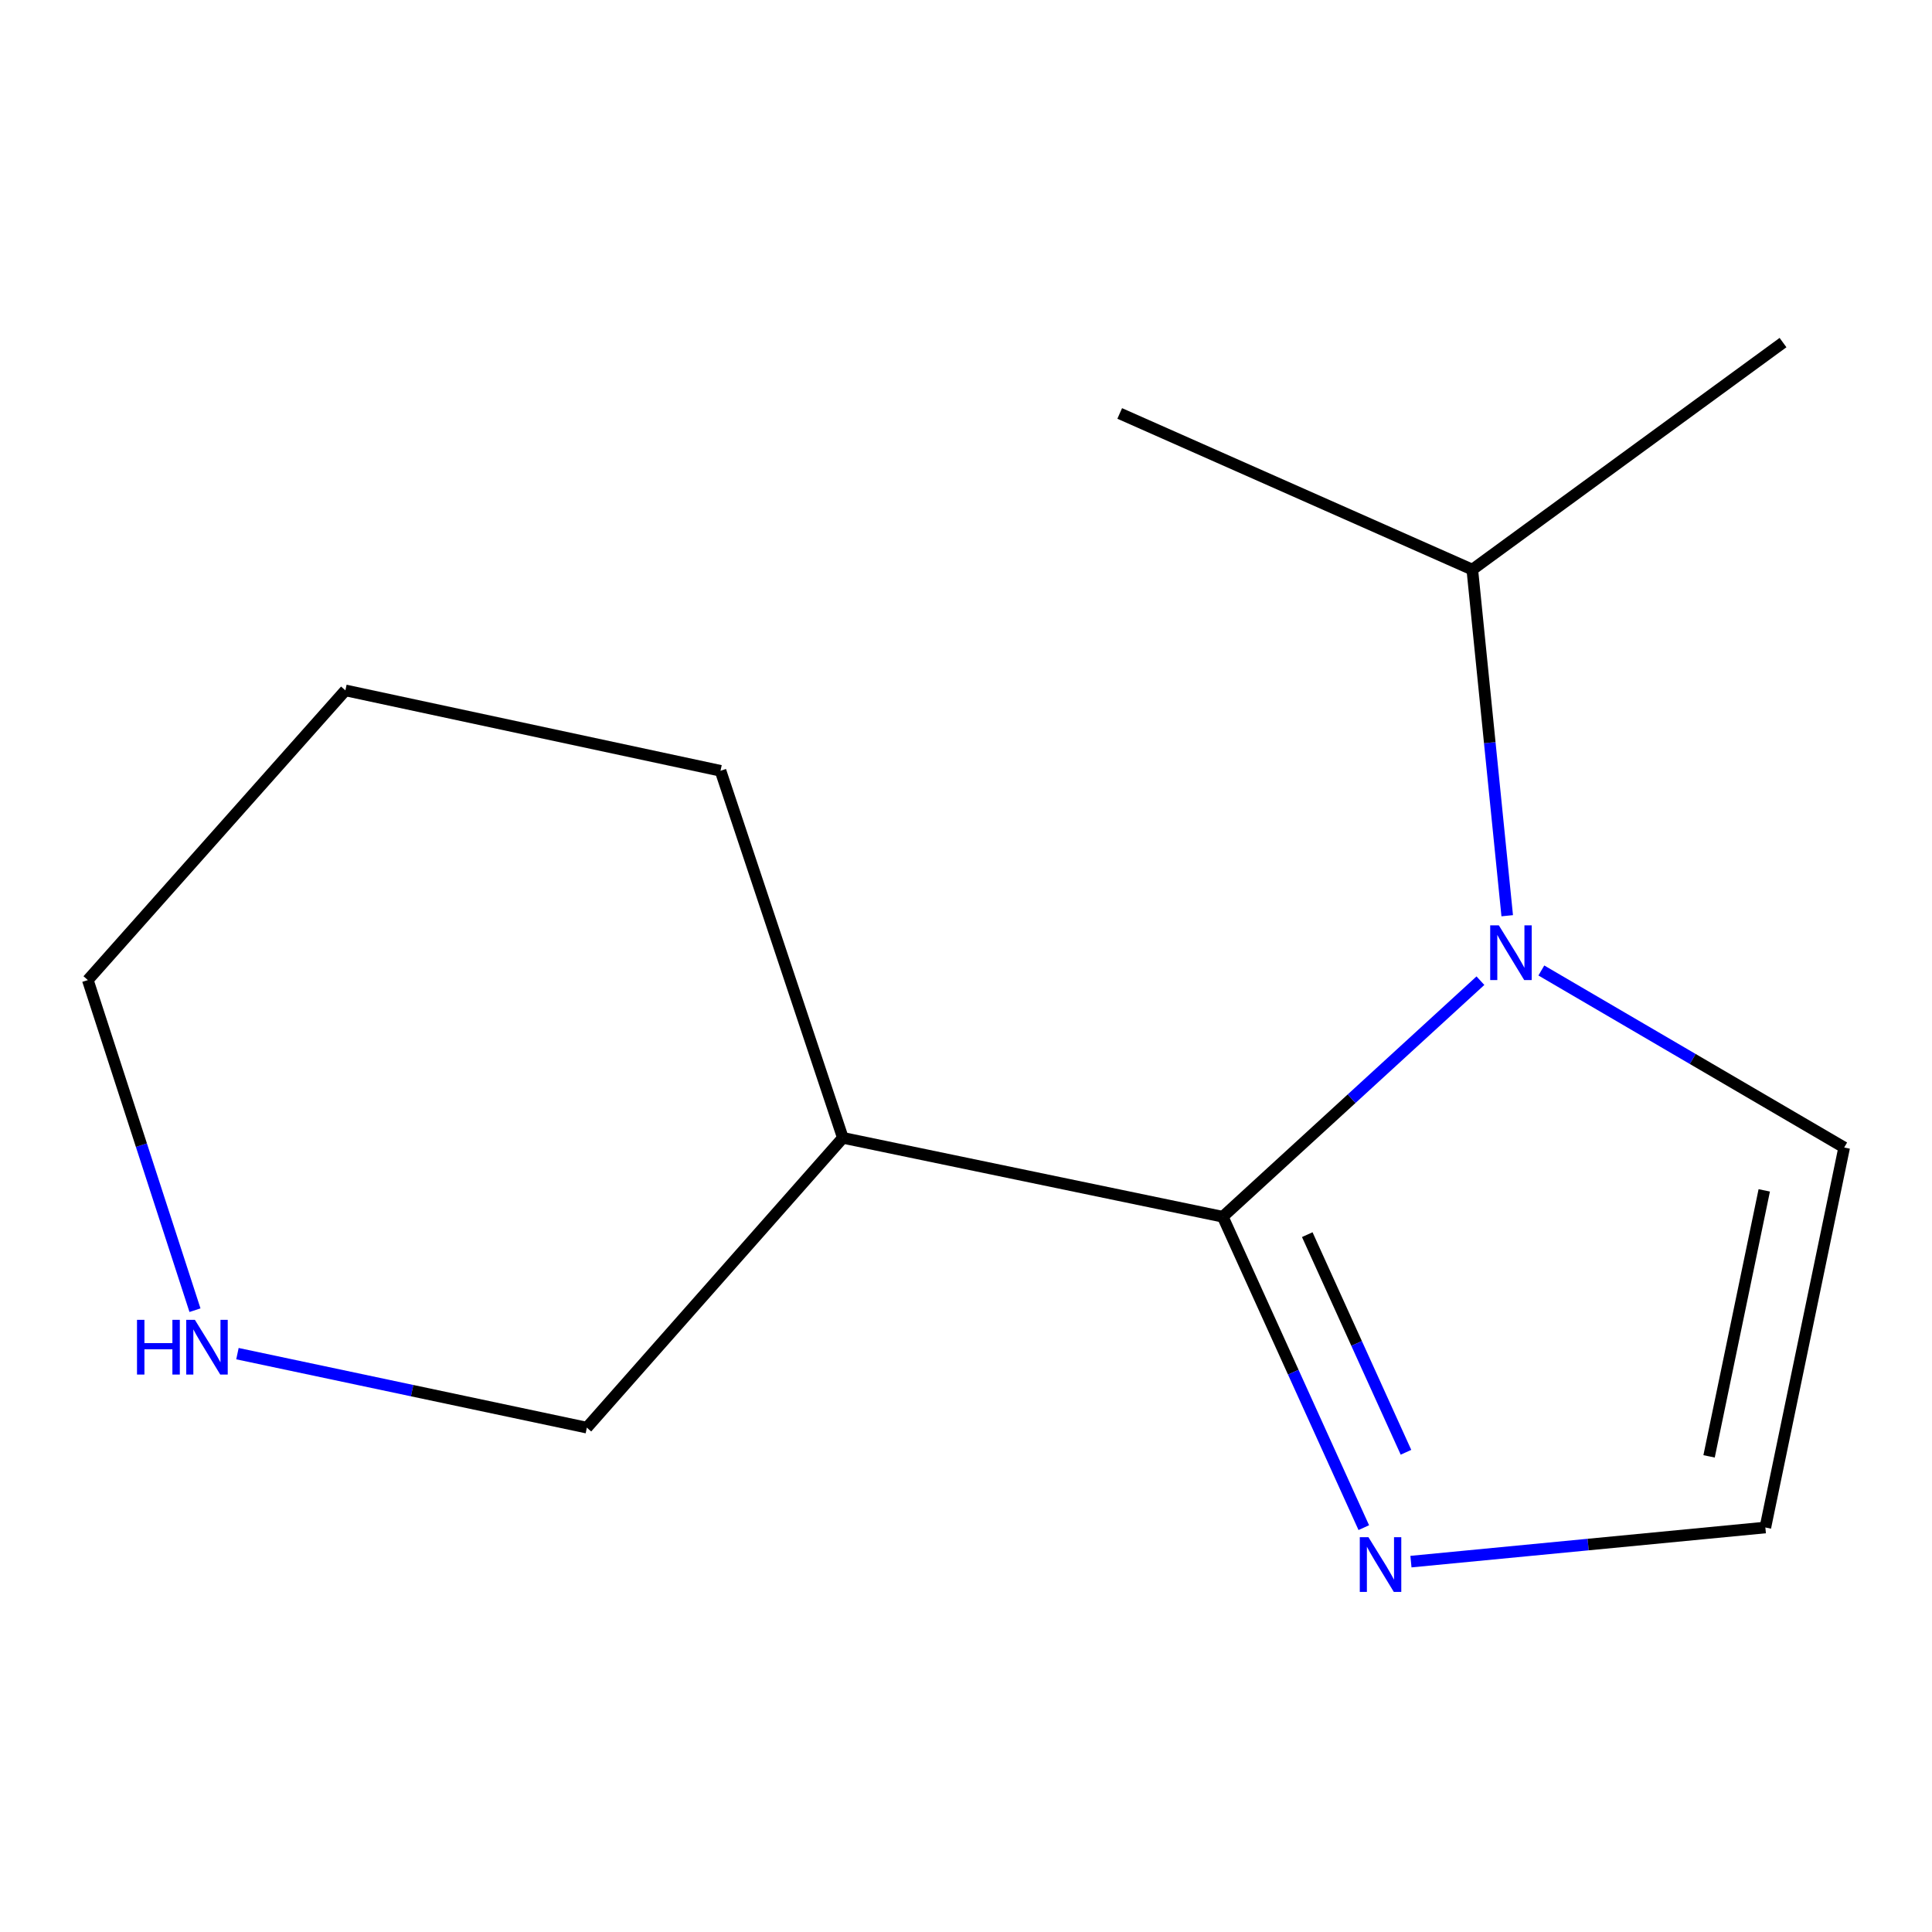 <?xml version='1.0' encoding='iso-8859-1'?>
<svg version='1.1' baseProfile='full'
              xmlns='http://www.w3.org/2000/svg'
                      xmlns:rdkit='http://www.rdkit.org/xml'
                      xmlns:xlink='http://www.w3.org/1999/xlink'
                  xml:space='preserve'
width='1000px' height='1000px' viewBox='0 0 1000 1000'>
<!-- END OF HEADER -->
<rect style='opacity:1.0;fill:#FFFFFF;stroke:none' width='1000' height='1000' x='0' y='0'> </rect>
<path class='bond-0' d='M 632.902,629.785 L 699.584,568.691' style='fill:none;fill-rule:evenodd;stroke:#000000;stroke-width:6px;stroke-linecap:butt;stroke-linejoin:miter;stroke-opacity:1' />
<path class='bond-0' d='M 699.584,568.691 L 766.266,507.597' style='fill:none;fill-rule:evenodd;stroke:#0000FF;stroke-width:6px;stroke-linecap:butt;stroke-linejoin:miter;stroke-opacity:1' />
<path class='bond-1' d='M 632.902,629.785 L 669.4,710.245' style='fill:none;fill-rule:evenodd;stroke:#000000;stroke-width:6px;stroke-linecap:butt;stroke-linejoin:miter;stroke-opacity:1' />
<path class='bond-1' d='M 669.4,710.245 L 705.898,790.705' style='fill:none;fill-rule:evenodd;stroke:#0000FF;stroke-width:6px;stroke-linecap:butt;stroke-linejoin:miter;stroke-opacity:1' />
<path class='bond-1' d='M 676.636,639.051 L 702.185,695.374' style='fill:none;fill-rule:evenodd;stroke:#000000;stroke-width:6px;stroke-linecap:butt;stroke-linejoin:miter;stroke-opacity:1' />
<path class='bond-1' d='M 702.185,695.374 L 727.733,751.696' style='fill:none;fill-rule:evenodd;stroke:#0000FF;stroke-width:6px;stroke-linecap:butt;stroke-linejoin:miter;stroke-opacity:1' />
<path class='bond-2' d='M 632.902,629.785 L 436.259,588.945' style='fill:none;fill-rule:evenodd;stroke:#000000;stroke-width:6px;stroke-linecap:butt;stroke-linejoin:miter;stroke-opacity:1' />
<path class='bond-4' d='M 797.798,502.321 L 876.172,548.133' style='fill:none;fill-rule:evenodd;stroke:#0000FF;stroke-width:6px;stroke-linecap:butt;stroke-linejoin:miter;stroke-opacity:1' />
<path class='bond-4' d='M 876.172,548.133 L 954.545,593.945' style='fill:none;fill-rule:evenodd;stroke:#000000;stroke-width:6px;stroke-linecap:butt;stroke-linejoin:miter;stroke-opacity:1' />
<path class='bond-6' d='M 780.133,473.981 L 771.098,384.401' style='fill:none;fill-rule:evenodd;stroke:#0000FF;stroke-width:6px;stroke-linecap:butt;stroke-linejoin:miter;stroke-opacity:1' />
<path class='bond-6' d='M 771.098,384.401 L 762.063,294.821' style='fill:none;fill-rule:evenodd;stroke:#000000;stroke-width:6px;stroke-linecap:butt;stroke-linejoin:miter;stroke-opacity:1' />
<path class='bond-3' d='M 730.305,808.292 L 822.025,799.459' style='fill:none;fill-rule:evenodd;stroke:#0000FF;stroke-width:6px;stroke-linecap:butt;stroke-linejoin:miter;stroke-opacity:1' />
<path class='bond-3' d='M 822.025,799.459 L 913.745,790.627' style='fill:none;fill-rule:evenodd;stroke:#000000;stroke-width:6px;stroke-linecap:butt;stroke-linejoin:miter;stroke-opacity:1' />
<path class='bond-7' d='M 436.259,588.945 L 303.758,738.947' style='fill:none;fill-rule:evenodd;stroke:#000000;stroke-width:6px;stroke-linecap:butt;stroke-linejoin:miter;stroke-opacity:1' />
<path class='bond-8' d='M 436.259,588.945 L 372.938,398.963' style='fill:none;fill-rule:evenodd;stroke:#000000;stroke-width:6px;stroke-linecap:butt;stroke-linejoin:miter;stroke-opacity:1' />
<path class='bond-13' d='M 913.745,790.627 L 954.545,593.945' style='fill:none;fill-rule:evenodd;stroke:#000000;stroke-width:6px;stroke-linecap:butt;stroke-linejoin:miter;stroke-opacity:1' />
<path class='bond-13' d='M 884.615,753.812 L 913.175,616.135' style='fill:none;fill-rule:evenodd;stroke:#000000;stroke-width:6px;stroke-linecap:butt;stroke-linejoin:miter;stroke-opacity:1' />
<path class='bond-5' d='M 122.9,700.645 L 213.329,719.796' style='fill:none;fill-rule:evenodd;stroke:#0000FF;stroke-width:6px;stroke-linecap:butt;stroke-linejoin:miter;stroke-opacity:1' />
<path class='bond-5' d='M 213.329,719.796 L 303.758,738.947' style='fill:none;fill-rule:evenodd;stroke:#000000;stroke-width:6px;stroke-linecap:butt;stroke-linejoin:miter;stroke-opacity:1' />
<path class='bond-14' d='M 100.918,678.152 L 73.186,592.718' style='fill:none;fill-rule:evenodd;stroke:#0000FF;stroke-width:6px;stroke-linecap:butt;stroke-linejoin:miter;stroke-opacity:1' />
<path class='bond-14' d='M 73.186,592.718 L 45.455,507.284' style='fill:none;fill-rule:evenodd;stroke:#000000;stroke-width:6px;stroke-linecap:butt;stroke-linejoin:miter;stroke-opacity:1' />
<path class='bond-10' d='M 762.063,294.821 L 922.885,177.32' style='fill:none;fill-rule:evenodd;stroke:#000000;stroke-width:6px;stroke-linecap:butt;stroke-linejoin:miter;stroke-opacity:1' />
<path class='bond-11' d='M 762.063,294.821 L 579.561,214' style='fill:none;fill-rule:evenodd;stroke:#000000;stroke-width:6px;stroke-linecap:butt;stroke-linejoin:miter;stroke-opacity:1' />
<path class='bond-12' d='M 372.938,398.963 L 178.776,357.342' style='fill:none;fill-rule:evenodd;stroke:#000000;stroke-width:6px;stroke-linecap:butt;stroke-linejoin:miter;stroke-opacity:1' />
<path class='bond-9' d='M 45.455,507.284 L 178.776,357.342' style='fill:none;fill-rule:evenodd;stroke:#000000;stroke-width:6px;stroke-linecap:butt;stroke-linejoin:miter;stroke-opacity:1' />
<path  class='atom-1' d='M 775.803 478.964
L 785.083 493.964
Q 786.003 495.444, 787.483 498.124
Q 788.963 500.804, 789.043 500.964
L 789.043 478.964
L 792.803 478.964
L 792.803 507.284
L 788.923 507.284
L 778.963 490.884
Q 777.803 488.964, 776.563 486.764
Q 775.363 484.564, 775.003 483.884
L 775.003 507.284
L 771.323 507.284
L 771.323 478.964
L 775.803 478.964
' fill='#0000FF'/>
<path  class='atom-2' d='M 708.303 795.647
L 717.583 810.647
Q 718.503 812.127, 719.983 814.807
Q 721.463 817.487, 721.543 817.647
L 721.543 795.647
L 725.303 795.647
L 725.303 823.967
L 721.423 823.967
L 711.463 807.567
Q 710.303 805.647, 709.063 803.447
Q 707.863 801.247, 707.503 800.567
L 707.503 823.967
L 703.823 823.967
L 703.823 795.647
L 708.303 795.647
' fill='#0000FF'/>
<path  class='atom-6' d='M 70.915 683.146
L 74.755 683.146
L 74.755 695.186
L 89.235 695.186
L 89.235 683.146
L 93.075 683.146
L 93.075 711.466
L 89.235 711.466
L 89.235 698.386
L 74.755 698.386
L 74.755 711.466
L 70.915 711.466
L 70.915 683.146
' fill='#0000FF'/>
<path  class='atom-6' d='M 100.875 683.146
L 110.155 698.146
Q 111.075 699.626, 112.555 702.306
Q 114.035 704.986, 114.115 705.146
L 114.115 683.146
L 117.875 683.146
L 117.875 711.466
L 113.995 711.466
L 104.035 695.066
Q 102.875 693.146, 101.635 690.946
Q 100.435 688.746, 100.075 688.066
L 100.075 711.466
L 96.395 711.466
L 96.395 683.146
L 100.875 683.146
' fill='#0000FF'/>
</svg>
